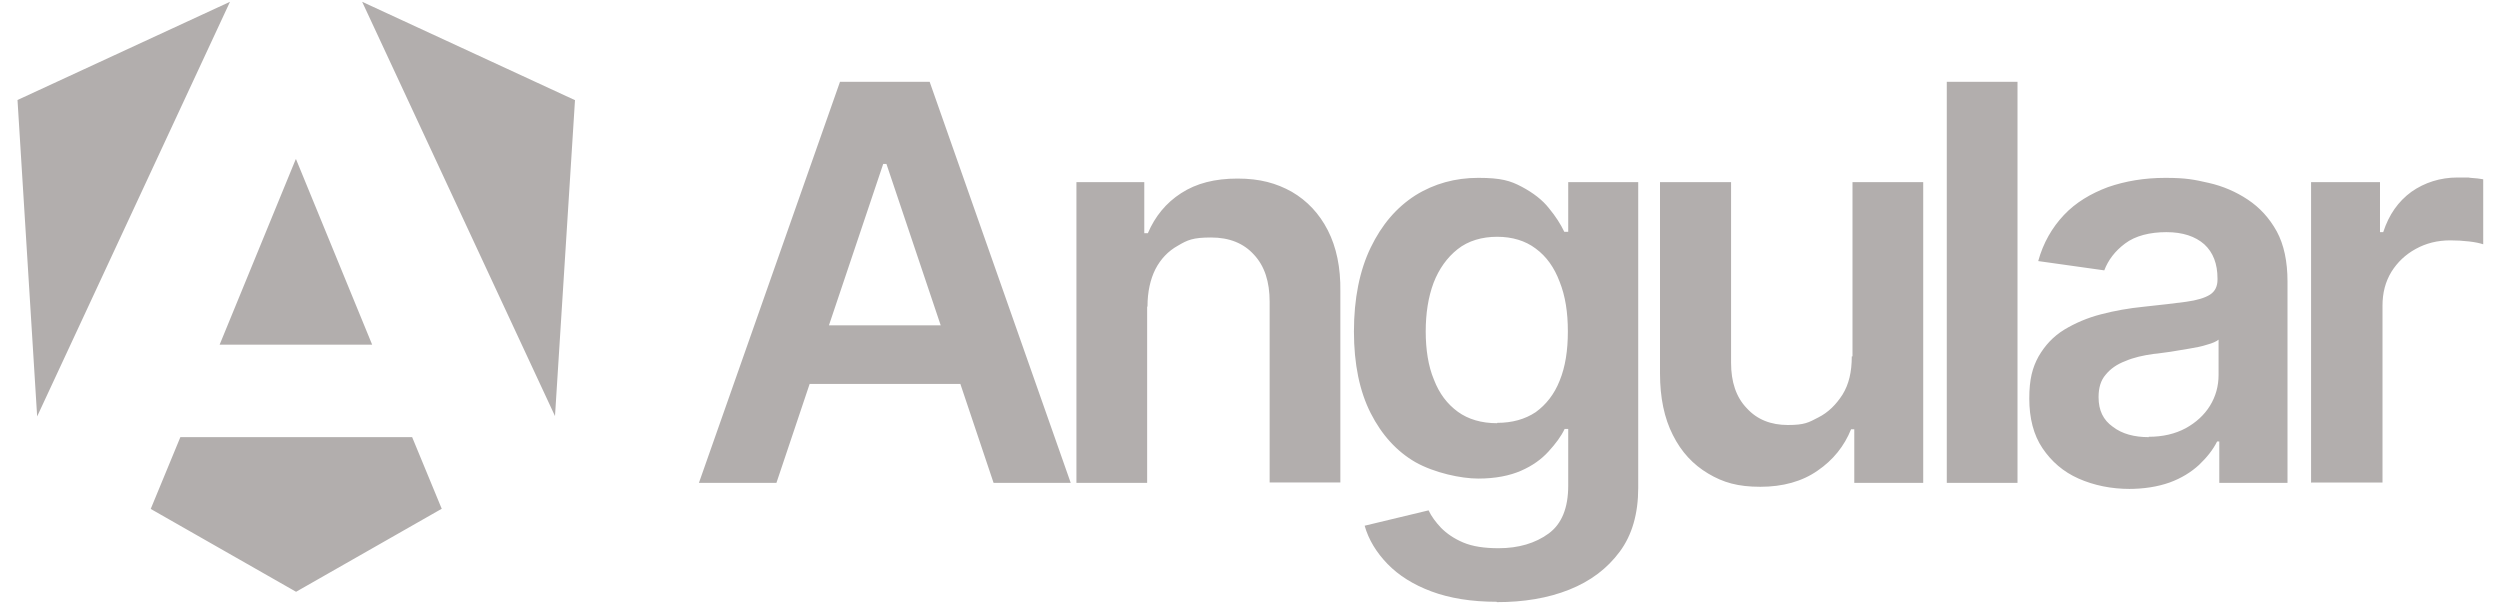 <?xml version="1.0" encoding="UTF-8"?>
<svg xmlns="http://www.w3.org/2000/svg" width="700" height="169" version="1.1" viewBox="0 0 700 169">
  <defs>
    <style>
      .cls-1 {
        fill: #b2aead;
      }
    </style>
  </defs>
  <!-- Generator: Adobe Illustrator 28.7.1, SVG Export Plug-In . SVG Version: 1.2.0 Build 142)  -->
  <g>
    <g id="Layer_1">
      <path class="cls-1" d="M278.1,135.2h21.7l-39.5-112.3h-25.1l-39.5,112.3h21.7l9.3-27.7h42.2l9.3,27.7h0ZM232.1,91.1l15.2-45.2h.9l15.2,45.2h-31.2,0ZM321.2,85.9v49.3h-19.8V51h19v14.3h1c2-4.7,5.1-8.5,9.3-11.2,4.3-2.8,9.5-4.1,15.8-4.1s10.9,1.3,15.2,3.7c4.3,2.5,7.7,6.1,10.1,10.8,2.4,4.7,3.6,10.4,3.5,17.1v53.5h-19.8v-50.6c0-5.6-1.4-10-4.4-13.2-2.9-3.2-6.9-4.8-12-4.8s-6.6.7-9.3,2.3c-2.7,1.5-4.8,3.7-6.3,6.6-1.4,2.8-2.2,6.3-2.2,10.4h0ZM419.1,168.5c-7.1,0-13.2-1-18.3-2.9-5.1-1.9-9.2-4.5-12.3-7.7-3.1-3.2-5.3-6.8-6.4-10.7l17.9-4.3c.8,1.7,2,3.3,3.5,4.9,1.6,1.6,3.6,3,6.2,4.1,2.6,1.1,5.9,1.6,9.9,1.6,5.6,0,10.3-1.4,14-4.1,3.7-2.7,5.5-7.2,5.5-13.4v-15.9h-1c-1,2.1-2.5,4.1-4.5,6.3-2,2.2-4.5,4-7.7,5.4-3.2,1.4-7.2,2.2-12,2.2s-12.3-1.6-17.6-4.6c-5.2-3-9.4-7.6-12.5-13.7-3.1-6.1-4.7-13.7-4.7-22.9s1.6-17.1,4.7-23.5c3.1-6.4,7.2-11.2,12.5-14.6,5.3-3.3,11.2-4.9,17.6-4.9s9,.8,12.2,2.5c3.2,1.7,5.8,3.7,7.6,6,1.9,2.3,3.3,4.5,4.3,6.6h1.1v-13.9h19.6v85.6c0,7.2-1.7,13.2-5.2,17.9-3.5,4.7-8.1,8.2-14.1,10.6-6,2.4-12.8,3.5-20.3,3.5ZM419.2,118.4c4.2,0,7.8-1,10.8-3,2.9-2.1,5.2-5,6.7-8.8,1.6-3.9,2.3-8.5,2.3-13.8s-.7-9.9-2.3-13.9c-1.5-4-3.7-7.1-6.7-9.3-2.9-2.2-6.6-3.3-10.8-3.3s-8.1,1.1-11.1,3.5c-2.9,2.3-5.2,5.5-6.7,9.4-1.5,4-2.2,8.6-2.2,13.6s.7,9.7,2.3,13.5c1.5,3.9,3.7,6.8,6.7,9,2.9,2.1,6.6,3.2,11,3.2h0ZM518.7,99.8v-48.8h19.8v84.2h-19.3v-15h-.9c-1.9,4.7-5,8.6-9.4,11.6-4.3,3-9.7,4.5-16,4.5s-10.4-1.2-14.6-3.7c-4.2-2.5-7.5-6-9.9-10.8-2.4-4.7-3.6-10.5-3.6-17.2v-53.6h19.9v50.6c0,5.3,1.4,9.6,4.4,12.7,2.9,3.2,6.8,4.7,11.5,4.7s5.8-.7,8.5-2.1c2.8-1.4,5-3.6,6.8-6.4,1.8-2.9,2.6-6.4,2.6-10.7h0ZM564.9,22.9v112.3h-19.8V22.9h19.8ZM596.4,136.9c-5.3,0-10.1-1-14.4-2.9-4.3-1.9-7.6-4.8-10.1-8.5-2.5-3.7-3.7-8.4-3.7-13.9s.9-8.7,2.6-11.8c1.8-3.1,4.1-5.6,7.2-7.5,3-1.8,6.4-3.3,10.3-4.3,3.8-1,7.8-1.7,11.8-2.1,4.9-.5,8.9-1,12-1.4,3-.4,5.3-1.1,6.7-2,1.4-.9,2.1-2.3,2.1-4.2v-.3c0-4.1-1.2-7.3-3.7-9.6-2.5-2.2-6-3.4-10.6-3.4s-8.7,1-11.6,3.2c-2.8,2.1-4.7,4.6-5.8,7.5l-18.5-2.6c1.4-5.1,3.9-9.4,7.2-12.9,3.3-3.5,7.5-6,12.3-7.8,4.9-1.7,10.2-2.6,16.1-2.6s8.1.5,12.1,1.4,7.7,2.5,11,4.7c3.3,2.2,6,5.1,8.1,8.9,2,3.7,3,8.4,3,14v56.4h-19.1v-11.6h-.6c-1.2,2.4-2.9,4.5-5.1,6.6-2.2,2-4.9,3.7-8.2,4.9-3.4,1.2-7.2,1.8-11.6,1.8h0ZM601.6,122.3c4,0,7.4-.8,10.4-2.4,2.9-1.6,5.2-3.7,6.8-6.3,1.6-2.6,2.4-5.5,2.4-8.6v-9.9c-.6.5-1.7,1-3.2,1.4-1.5.5-3.1.8-4.9,1.1-1.8.3-3.6.6-5.4.9-1.8.2-3.3.5-4.7.6-2.9.4-5.6,1-7.9,2-2.4.9-4.2,2.2-5.5,3.8-1.4,1.6-2,3.7-2,6.3,0,3.7,1.3,6.4,4,8.3,2.6,2,6,2.9,10.1,2.9h0ZM647.1,135.2V51h19.3v14h.9c1.6-4.9,4.2-8.6,7.9-11.3,3.7-2.6,8.1-4,12.9-4s2.4,0,3.7.1c1.4.1,2.5.2,3.5.4v18.2c-.9-.3-2.2-.6-4-.8-1.7-.2-3.5-.3-5.2-.3-3.6,0-6.8.8-9.7,2.4-2.9,1.6-5.1,3.7-6.8,6.4-1.7,2.8-2.5,5.9-2.5,9.5v49.5h-19.9,0ZM161,28l-5.6,88.5L101.4.5l59.5,27.5ZM123.6,142.5l-40.7,23.2-40.7-23.2,8.3-20.1h64.9l8.3,20.1ZM82.9,44.6l21.3,51.9h-42.7s21.3-51.9,21.3-51.9ZM10.4,116.6L4.9,28,64.4.5,10.4,116.6ZM278.1,135.2h21.7l-39.5-112.3h-25.1l-39.5,112.3h21.7l9.3-27.7h42.2l9.3,27.7h0ZM232.1,91.1l15.2-45.2h.9l15.2,45.2h-31.2,0ZM321.2,85.9v49.3h-19.8V51h19v14.3h1c2-4.7,5.1-8.5,9.3-11.2,4.3-2.8,9.5-4.1,15.8-4.1s10.9,1.3,15.2,3.7c4.3,2.5,7.7,6.1,10.1,10.8,2.4,4.7,3.6,10.4,3.5,17.1v53.5h-19.8v-50.6c0-5.6-1.4-10-4.4-13.2-2.9-3.2-6.9-4.8-12-4.8s-6.6.7-9.3,2.3c-2.7,1.5-4.8,3.7-6.3,6.6-1.4,2.8-2.2,6.3-2.2,10.4h0ZM419.1,168.5c-7.1,0-13.2-1-18.3-2.9-5.1-1.9-9.2-4.5-12.3-7.7-3.1-3.2-5.3-6.8-6.4-10.7l17.9-4.3c.8,1.7,2,3.3,3.5,4.9,1.6,1.6,3.6,3,6.2,4.1,2.6,1.1,5.9,1.6,9.9,1.6,5.6,0,10.3-1.4,14-4.1,3.7-2.7,5.5-7.2,5.5-13.4v-15.9h-1c-1,2.1-2.5,4.1-4.5,6.3-2,2.2-4.5,4-7.7,5.4-3.2,1.4-7.2,2.2-12,2.2s-12.3-1.6-17.6-4.6c-5.2-3-9.4-7.6-12.5-13.7-3.1-6.1-4.7-13.7-4.7-22.9s1.6-17.1,4.7-23.5c3.1-6.4,7.2-11.2,12.5-14.6,5.3-3.3,11.2-4.9,17.6-4.9s9,.8,12.2,2.5c3.2,1.7,5.8,3.7,7.6,6,1.9,2.3,3.3,4.5,4.3,6.6h1.1v-13.9h19.6v85.6c0,7.2-1.7,13.2-5.2,17.9-3.5,4.7-8.1,8.2-14.1,10.6-6,2.4-12.8,3.5-20.3,3.5ZM419.2,118.4c4.2,0,7.8-1,10.8-3,2.9-2.1,5.2-5,6.7-8.8,1.6-3.9,2.3-8.5,2.3-13.8s-.7-9.9-2.3-13.9c-1.5-4-3.7-7.1-6.7-9.3-2.9-2.2-6.6-3.3-10.8-3.3s-8.1,1.1-11.1,3.5c-2.9,2.3-5.2,5.5-6.7,9.4-1.5,4-2.2,8.6-2.2,13.6s.7,9.7,2.3,13.5c1.5,3.9,3.7,6.8,6.7,9,2.9,2.1,6.6,3.2,11,3.2h0ZM518.7,99.8v-48.8h19.8v84.2h-19.3v-15h-.9c-1.9,4.7-5,8.6-9.4,11.6-4.3,3-9.7,4.5-16,4.5s-10.4-1.2-14.6-3.7c-4.2-2.5-7.5-6-9.9-10.8-2.4-4.7-3.6-10.5-3.6-17.2v-53.6h19.9v50.6c0,5.3,1.4,9.6,4.4,12.7,2.9,3.2,6.8,4.7,11.5,4.7s5.8-.7,8.5-2.1c2.8-1.4,5-3.6,6.8-6.4,1.8-2.9,2.6-6.4,2.6-10.7h0ZM564.9,22.9v112.3h-19.8V22.9h19.8ZM596.4,136.9c-5.3,0-10.1-1-14.4-2.9-4.3-1.9-7.6-4.8-10.1-8.5-2.5-3.7-3.7-8.4-3.7-13.9s.9-8.7,2.6-11.8c1.8-3.1,4.1-5.6,7.2-7.5,3-1.8,6.4-3.3,10.3-4.3,3.8-1,7.8-1.7,11.8-2.1,4.9-.5,8.9-1,12-1.4,3-.4,5.3-1.1,6.7-2,1.4-.9,2.1-2.3,2.1-4.2v-.3c0-4.1-1.2-7.3-3.7-9.6-2.5-2.2-6-3.4-10.6-3.4s-8.7,1-11.6,3.2c-2.8,2.1-4.7,4.6-5.8,7.5l-18.5-2.6c1.4-5.1,3.9-9.4,7.2-12.9,3.3-3.5,7.5-6,12.3-7.8,4.9-1.7,10.2-2.6,16.1-2.6s8.1.5,12.1,1.4,7.7,2.5,11,4.7c3.3,2.2,6,5.1,8.1,8.9,2,3.7,3,8.4,3,14v56.4h-19.1v-11.6h-.6c-1.2,2.4-2.9,4.5-5.1,6.6-2.2,2-4.9,3.7-8.2,4.9-3.4,1.2-7.2,1.8-11.6,1.8h0ZM601.6,122.3c4,0,7.4-.8,10.4-2.4,2.9-1.6,5.2-3.7,6.8-6.3,1.6-2.6,2.4-5.5,2.4-8.6v-9.9c-.6.5-1.7,1-3.2,1.4-1.5.5-3.1.8-4.9,1.1-1.8.3-3.6.6-5.4.9-1.8.2-3.3.5-4.7.6-2.9.4-5.6,1-7.9,2-2.4.9-4.2,2.2-5.5,3.8-1.4,1.6-2,3.7-2,6.3,0,3.7,1.3,6.4,4,8.3,2.6,2,6,2.9,10.1,2.9h0ZM647.1,135.2V51h19.3v14h.9c1.6-4.9,4.2-8.6,7.9-11.3,3.7-2.6,8.1-4,12.9-4s2.4,0,3.7.1c1.4.1,2.5.2,3.5.4v18.2c-.9-.3-2.2-.6-4-.8-1.7-.2-3.5-.3-5.2-.3-3.6,0-6.8.8-9.7,2.4-2.9,1.6-5.1,3.7-6.8,6.4-1.7,2.8-2.5,5.9-2.5,9.5v49.5h-19.9,0ZM161,28l-5.6,88.5L101.4.5l59.5,27.5ZM123.6,142.5l-40.7,23.2-40.7-23.2,8.3-20.1h64.9l8.3,20.1ZM82.9,44.6l21.3,51.9h-42.7s21.3-51.9,21.3-51.9ZM10.4,116.6L4.9,28,64.4.5,10.4,116.6Z"/>
    </g>
  </g>
</svg>